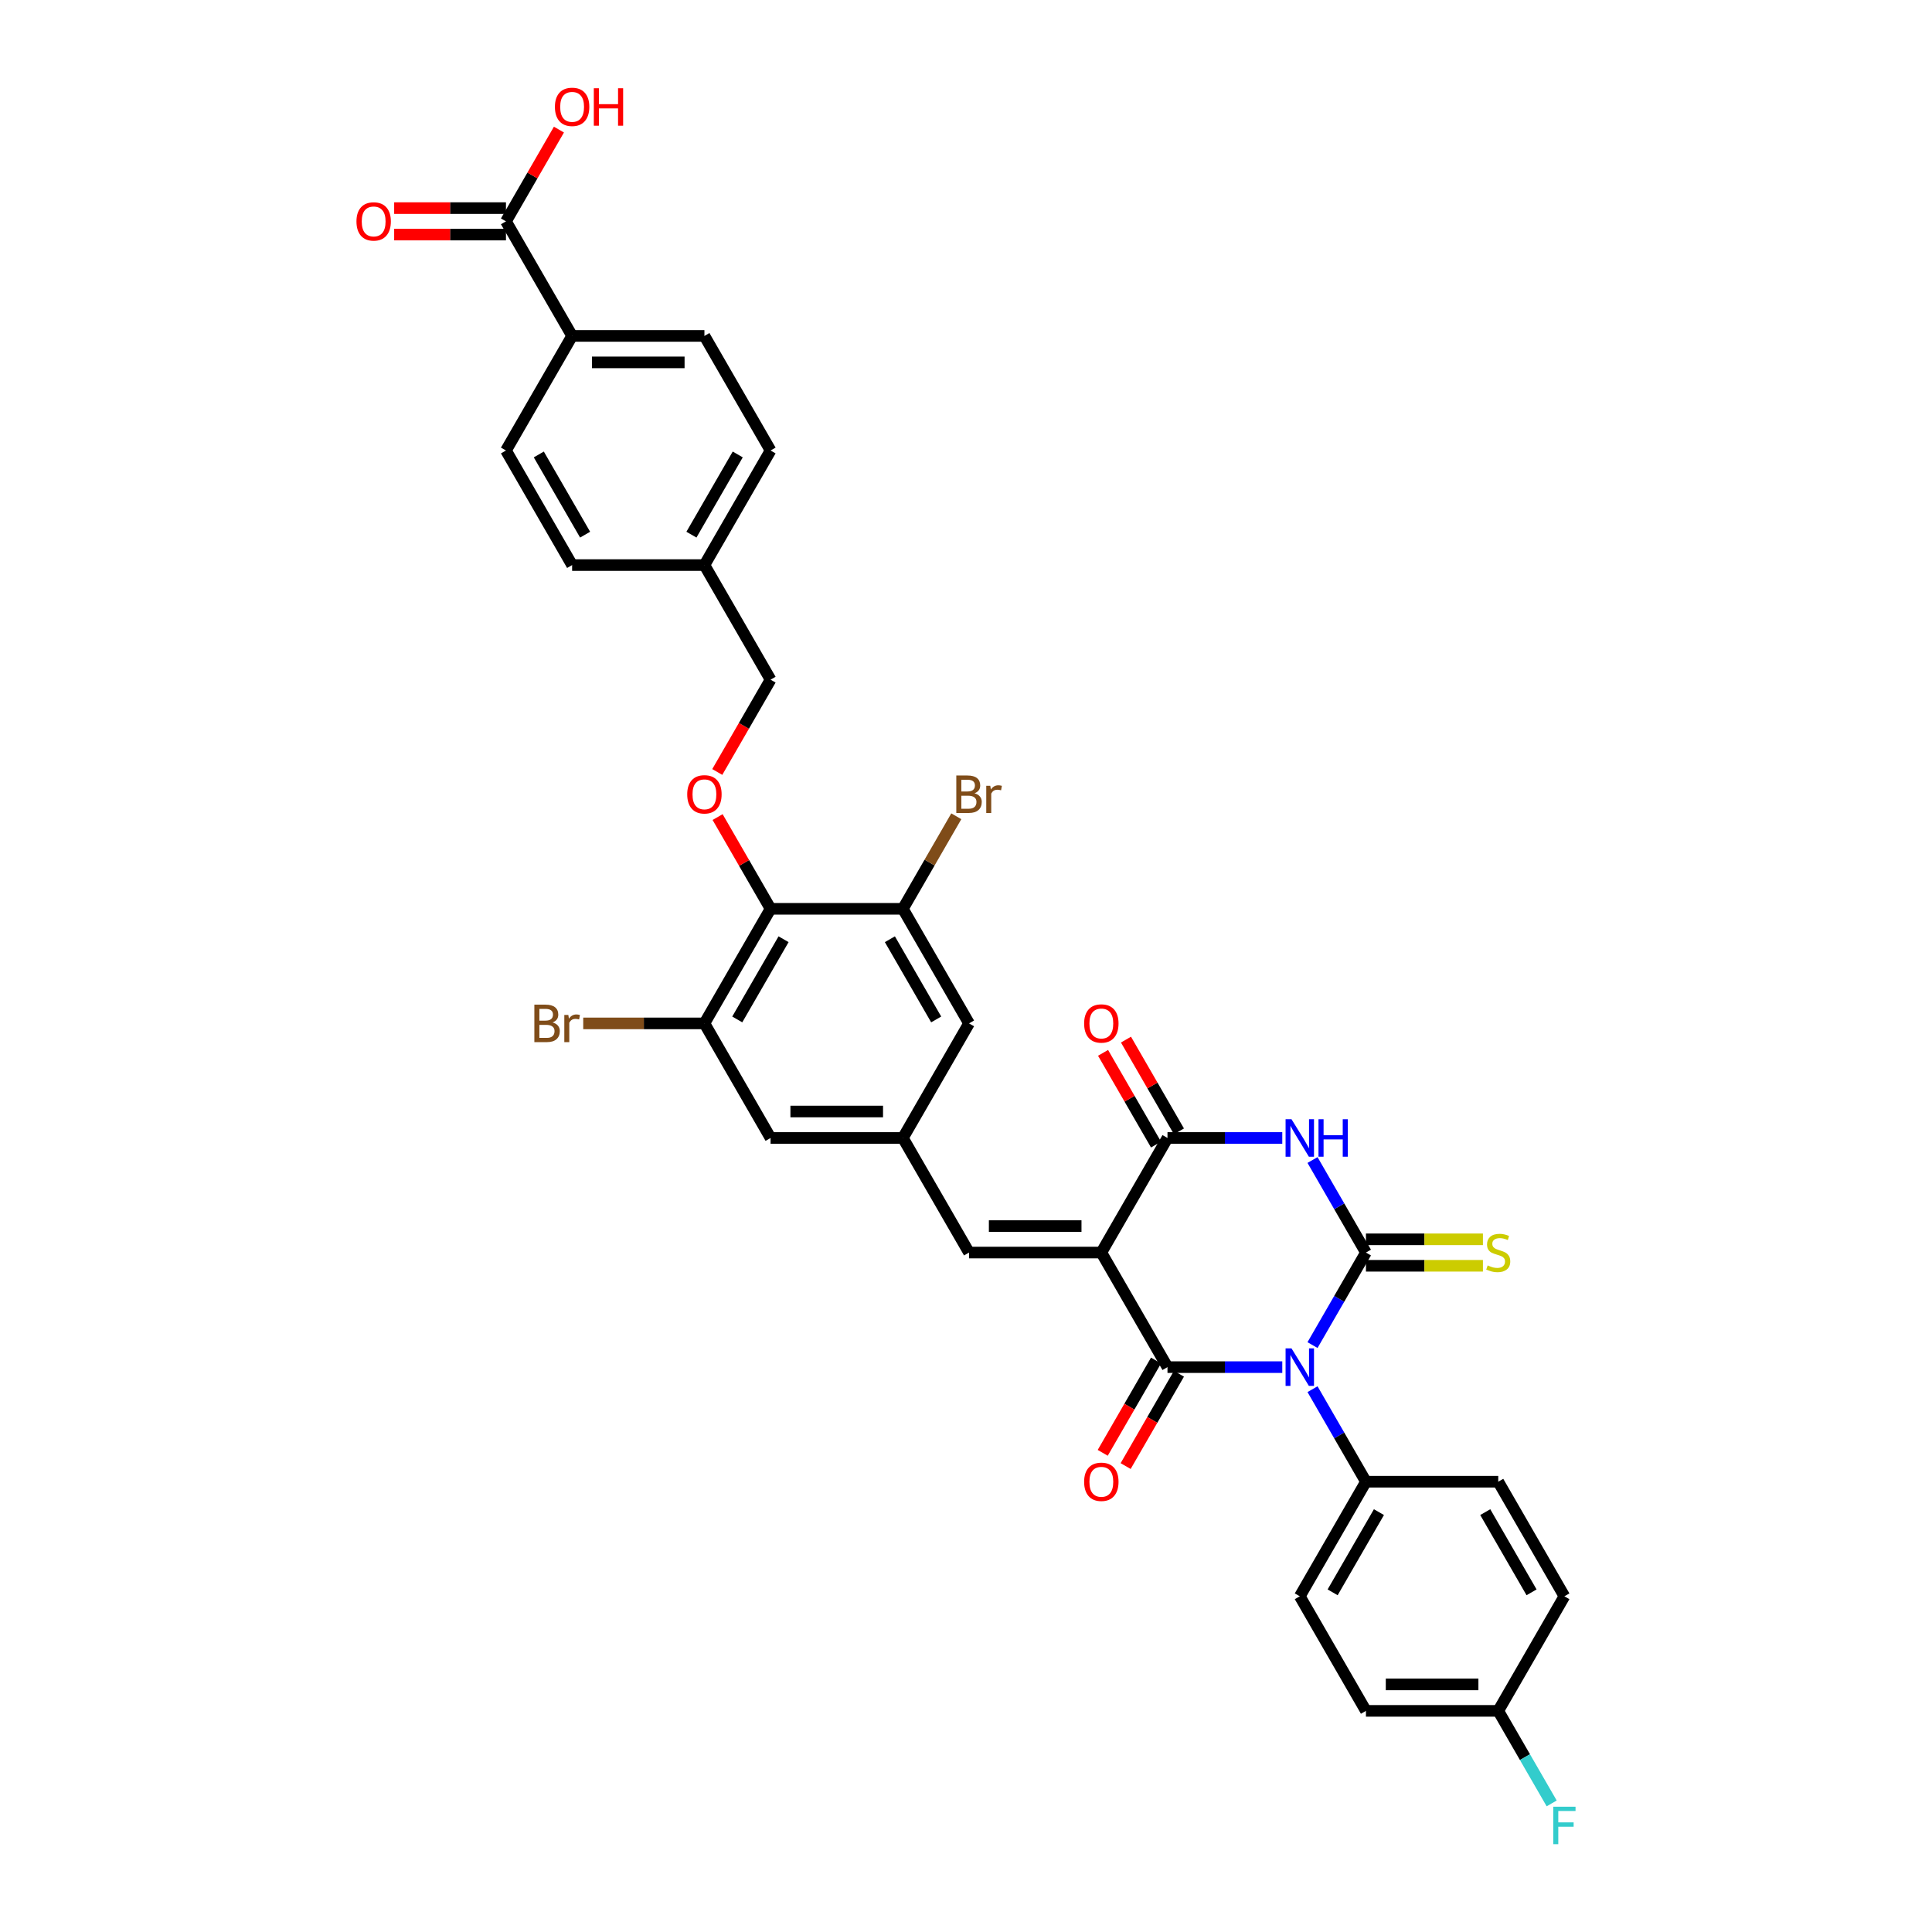 <?xml version='1.0' encoding='iso-8859-1'?>
<svg version='1.1' baseProfile='full'
              xmlns='http://www.w3.org/2000/svg'
                      xmlns:rdkit='http://www.rdkit.org/xml'
                      xmlns:xlink='http://www.w3.org/1999/xlink'
                  xml:space='preserve'
width='1000px' height='1000px' viewBox='0 0 1000 1000'>
<!-- END OF HEADER -->
<rect style='opacity:1.0;fill:#FFFFFF;stroke:none' width='1000' height='1000' x='0' y='0'> </rect>
<path class='bond-0' d='M 679.356,696.216 L 693.183,672.268' style='fill:none;fill-rule:evenodd;stroke:#0000FF;stroke-width:6px;stroke-linecap:butt;stroke-linejoin:miter;stroke-opacity:1' />
<path class='bond-0' d='M 693.183,672.268 L 707.01,648.319' style='fill:none;fill-rule:evenodd;stroke:#000000;stroke-width:6px;stroke-linecap:butt;stroke-linejoin:miter;stroke-opacity:1' />
<path class='bond-2' d='M 663.703,707.625 L 633.996,707.625' style='fill:none;fill-rule:evenodd;stroke:#0000FF;stroke-width:6px;stroke-linecap:butt;stroke-linejoin:miter;stroke-opacity:1' />
<path class='bond-2' d='M 633.996,707.625 L 604.289,707.625' style='fill:none;fill-rule:evenodd;stroke:#000000;stroke-width:6px;stroke-linecap:butt;stroke-linejoin:miter;stroke-opacity:1' />
<path class='bond-9' d='M 679.356,719.034 L 693.183,742.983' style='fill:none;fill-rule:evenodd;stroke:#0000FF;stroke-width:6px;stroke-linecap:butt;stroke-linejoin:miter;stroke-opacity:1' />
<path class='bond-9' d='M 693.183,742.983 L 707.01,766.931' style='fill:none;fill-rule:evenodd;stroke:#000000;stroke-width:6px;stroke-linecap:butt;stroke-linejoin:miter;stroke-opacity:1' />
<path class='bond-3' d='M 707.01,648.319 L 693.183,624.371' style='fill:none;fill-rule:evenodd;stroke:#000000;stroke-width:6px;stroke-linecap:butt;stroke-linejoin:miter;stroke-opacity:1' />
<path class='bond-3' d='M 693.183,624.371 L 679.356,600.422' style='fill:none;fill-rule:evenodd;stroke:#0000FF;stroke-width:6px;stroke-linecap:butt;stroke-linejoin:miter;stroke-opacity:1' />
<path class='bond-11' d='M 707.01,655.167 L 737.285,655.167' style='fill:none;fill-rule:evenodd;stroke:#000000;stroke-width:6px;stroke-linecap:butt;stroke-linejoin:miter;stroke-opacity:1' />
<path class='bond-11' d='M 737.285,655.167 L 767.56,655.167' style='fill:none;fill-rule:evenodd;stroke:#CCCC00;stroke-width:6px;stroke-linecap:butt;stroke-linejoin:miter;stroke-opacity:1' />
<path class='bond-11' d='M 707.01,641.471 L 737.285,641.471' style='fill:none;fill-rule:evenodd;stroke:#000000;stroke-width:6px;stroke-linecap:butt;stroke-linejoin:miter;stroke-opacity:1' />
<path class='bond-11' d='M 737.285,641.471 L 767.56,641.471' style='fill:none;fill-rule:evenodd;stroke:#CCCC00;stroke-width:6px;stroke-linecap:butt;stroke-linejoin:miter;stroke-opacity:1' />
<path class='bond-1' d='M 570.049,648.319 L 604.289,707.625' style='fill:none;fill-rule:evenodd;stroke:#000000;stroke-width:6px;stroke-linecap:butt;stroke-linejoin:miter;stroke-opacity:1' />
<path class='bond-4' d='M 570.049,648.319 L 604.289,589.014' style='fill:none;fill-rule:evenodd;stroke:#000000;stroke-width:6px;stroke-linecap:butt;stroke-linejoin:miter;stroke-opacity:1' />
<path class='bond-5' d='M 570.049,648.319 L 501.568,648.319' style='fill:none;fill-rule:evenodd;stroke:#000000;stroke-width:6px;stroke-linecap:butt;stroke-linejoin:miter;stroke-opacity:1' />
<path class='bond-5' d='M 559.777,634.623 L 511.84,634.623' style='fill:none;fill-rule:evenodd;stroke:#000000;stroke-width:6px;stroke-linecap:butt;stroke-linejoin:miter;stroke-opacity:1' />
<path class='bond-14' d='M 598.358,704.201 L 584.563,728.095' style='fill:none;fill-rule:evenodd;stroke:#000000;stroke-width:6px;stroke-linecap:butt;stroke-linejoin:miter;stroke-opacity:1' />
<path class='bond-14' d='M 584.563,728.095 L 570.768,751.989' style='fill:none;fill-rule:evenodd;stroke:#FF0000;stroke-width:6px;stroke-linecap:butt;stroke-linejoin:miter;stroke-opacity:1' />
<path class='bond-14' d='M 610.22,711.049 L 596.424,734.943' style='fill:none;fill-rule:evenodd;stroke:#000000;stroke-width:6px;stroke-linecap:butt;stroke-linejoin:miter;stroke-opacity:1' />
<path class='bond-14' d='M 596.424,734.943 L 582.629,758.837' style='fill:none;fill-rule:evenodd;stroke:#FF0000;stroke-width:6px;stroke-linecap:butt;stroke-linejoin:miter;stroke-opacity:1' />
<path class='bond-36' d='M 663.703,589.014 L 633.996,589.014' style='fill:none;fill-rule:evenodd;stroke:#0000FF;stroke-width:6px;stroke-linecap:butt;stroke-linejoin:miter;stroke-opacity:1' />
<path class='bond-36' d='M 633.996,589.014 L 604.289,589.014' style='fill:none;fill-rule:evenodd;stroke:#000000;stroke-width:6px;stroke-linecap:butt;stroke-linejoin:miter;stroke-opacity:1' />
<path class='bond-17' d='M 610.22,585.59 L 596.511,561.846' style='fill:none;fill-rule:evenodd;stroke:#000000;stroke-width:6px;stroke-linecap:butt;stroke-linejoin:miter;stroke-opacity:1' />
<path class='bond-17' d='M 596.511,561.846 L 582.803,538.103' style='fill:none;fill-rule:evenodd;stroke:#FF0000;stroke-width:6px;stroke-linecap:butt;stroke-linejoin:miter;stroke-opacity:1' />
<path class='bond-17' d='M 598.358,592.438 L 584.65,568.695' style='fill:none;fill-rule:evenodd;stroke:#000000;stroke-width:6px;stroke-linecap:butt;stroke-linejoin:miter;stroke-opacity:1' />
<path class='bond-17' d='M 584.65,568.695 L 570.942,544.951' style='fill:none;fill-rule:evenodd;stroke:#FF0000;stroke-width:6px;stroke-linecap:butt;stroke-linejoin:miter;stroke-opacity:1' />
<path class='bond-10' d='M 501.568,648.319 L 467.328,589.014' style='fill:none;fill-rule:evenodd;stroke:#000000;stroke-width:6px;stroke-linecap:butt;stroke-linejoin:miter;stroke-opacity:1' />
<path class='bond-6' d='M 398.847,470.402 L 364.607,529.708' style='fill:none;fill-rule:evenodd;stroke:#000000;stroke-width:6px;stroke-linecap:butt;stroke-linejoin:miter;stroke-opacity:1' />
<path class='bond-6' d='M 405.573,486.146 L 381.604,527.66' style='fill:none;fill-rule:evenodd;stroke:#000000;stroke-width:6px;stroke-linecap:butt;stroke-linejoin:miter;stroke-opacity:1' />
<path class='bond-12' d='M 398.847,470.402 L 385.139,446.659' style='fill:none;fill-rule:evenodd;stroke:#000000;stroke-width:6px;stroke-linecap:butt;stroke-linejoin:miter;stroke-opacity:1' />
<path class='bond-12' d='M 385.139,446.659 L 371.431,422.916' style='fill:none;fill-rule:evenodd;stroke:#FF0000;stroke-width:6px;stroke-linecap:butt;stroke-linejoin:miter;stroke-opacity:1' />
<path class='bond-37' d='M 398.847,470.402 L 467.328,470.402' style='fill:none;fill-rule:evenodd;stroke:#000000;stroke-width:6px;stroke-linecap:butt;stroke-linejoin:miter;stroke-opacity:1' />
<path class='bond-7' d='M 364.607,529.708 L 398.847,589.014' style='fill:none;fill-rule:evenodd;stroke:#000000;stroke-width:6px;stroke-linecap:butt;stroke-linejoin:miter;stroke-opacity:1' />
<path class='bond-24' d='M 364.607,529.708 L 333.243,529.708' style='fill:none;fill-rule:evenodd;stroke:#000000;stroke-width:6px;stroke-linecap:butt;stroke-linejoin:miter;stroke-opacity:1' />
<path class='bond-24' d='M 333.243,529.708 L 301.879,529.708' style='fill:none;fill-rule:evenodd;stroke:#7F4C19;stroke-width:6px;stroke-linecap:butt;stroke-linejoin:miter;stroke-opacity:1' />
<path class='bond-8' d='M 467.328,470.402 L 501.568,529.708' style='fill:none;fill-rule:evenodd;stroke:#000000;stroke-width:6px;stroke-linecap:butt;stroke-linejoin:miter;stroke-opacity:1' />
<path class='bond-8' d='M 460.603,486.146 L 484.571,527.66' style='fill:none;fill-rule:evenodd;stroke:#000000;stroke-width:6px;stroke-linecap:butt;stroke-linejoin:miter;stroke-opacity:1' />
<path class='bond-25' d='M 467.328,470.402 L 481.155,446.453' style='fill:none;fill-rule:evenodd;stroke:#000000;stroke-width:6px;stroke-linecap:butt;stroke-linejoin:miter;stroke-opacity:1' />
<path class='bond-25' d='M 481.155,446.453 L 494.981,422.505' style='fill:none;fill-rule:evenodd;stroke:#7F4C19;stroke-width:6px;stroke-linecap:butt;stroke-linejoin:miter;stroke-opacity:1' />
<path class='bond-20' d='M 707.01,766.931 L 672.769,826.237' style='fill:none;fill-rule:evenodd;stroke:#000000;stroke-width:6px;stroke-linecap:butt;stroke-linejoin:miter;stroke-opacity:1' />
<path class='bond-20' d='M 713.735,782.675 L 689.767,824.189' style='fill:none;fill-rule:evenodd;stroke:#000000;stroke-width:6px;stroke-linecap:butt;stroke-linejoin:miter;stroke-opacity:1' />
<path class='bond-21' d='M 707.01,766.931 L 775.49,766.931' style='fill:none;fill-rule:evenodd;stroke:#000000;stroke-width:6px;stroke-linecap:butt;stroke-linejoin:miter;stroke-opacity:1' />
<path class='bond-15' d='M 467.328,589.014 L 501.568,529.708' style='fill:none;fill-rule:evenodd;stroke:#000000;stroke-width:6px;stroke-linecap:butt;stroke-linejoin:miter;stroke-opacity:1' />
<path class='bond-16' d='M 467.328,589.014 L 398.847,589.014' style='fill:none;fill-rule:evenodd;stroke:#000000;stroke-width:6px;stroke-linecap:butt;stroke-linejoin:miter;stroke-opacity:1' />
<path class='bond-16' d='M 457.056,575.317 L 409.12,575.317' style='fill:none;fill-rule:evenodd;stroke:#000000;stroke-width:6px;stroke-linecap:butt;stroke-linejoin:miter;stroke-opacity:1' />
<path class='bond-26' d='M 371.257,399.578 L 385.052,375.684' style='fill:none;fill-rule:evenodd;stroke:#FF0000;stroke-width:6px;stroke-linecap:butt;stroke-linejoin:miter;stroke-opacity:1' />
<path class='bond-26' d='M 385.052,375.684 L 398.847,351.79' style='fill:none;fill-rule:evenodd;stroke:#000000;stroke-width:6px;stroke-linecap:butt;stroke-linejoin:miter;stroke-opacity:1' />
<path class='bond-13' d='M 261.886,114.567 L 296.127,173.873' style='fill:none;fill-rule:evenodd;stroke:#000000;stroke-width:6px;stroke-linecap:butt;stroke-linejoin:miter;stroke-opacity:1' />
<path class='bond-19' d='M 261.886,107.719 L 232.953,107.719' style='fill:none;fill-rule:evenodd;stroke:#000000;stroke-width:6px;stroke-linecap:butt;stroke-linejoin:miter;stroke-opacity:1' />
<path class='bond-19' d='M 232.953,107.719 L 204.02,107.719' style='fill:none;fill-rule:evenodd;stroke:#FF0000;stroke-width:6px;stroke-linecap:butt;stroke-linejoin:miter;stroke-opacity:1' />
<path class='bond-19' d='M 261.886,121.415 L 232.953,121.415' style='fill:none;fill-rule:evenodd;stroke:#000000;stroke-width:6px;stroke-linecap:butt;stroke-linejoin:miter;stroke-opacity:1' />
<path class='bond-19' d='M 232.953,121.415 L 204.02,121.415' style='fill:none;fill-rule:evenodd;stroke:#FF0000;stroke-width:6px;stroke-linecap:butt;stroke-linejoin:miter;stroke-opacity:1' />
<path class='bond-27' d='M 261.886,114.567 L 275.595,90.824' style='fill:none;fill-rule:evenodd;stroke:#000000;stroke-width:6px;stroke-linecap:butt;stroke-linejoin:miter;stroke-opacity:1' />
<path class='bond-27' d='M 275.595,90.824 L 289.303,67.081' style='fill:none;fill-rule:evenodd;stroke:#FF0000;stroke-width:6px;stroke-linecap:butt;stroke-linejoin:miter;stroke-opacity:1' />
<path class='bond-18' d='M 296.127,173.873 L 364.607,173.873' style='fill:none;fill-rule:evenodd;stroke:#000000;stroke-width:6px;stroke-linecap:butt;stroke-linejoin:miter;stroke-opacity:1' />
<path class='bond-18' d='M 306.399,187.569 L 354.335,187.569' style='fill:none;fill-rule:evenodd;stroke:#000000;stroke-width:6px;stroke-linecap:butt;stroke-linejoin:miter;stroke-opacity:1' />
<path class='bond-38' d='M 296.127,173.873 L 261.886,233.178' style='fill:none;fill-rule:evenodd;stroke:#000000;stroke-width:6px;stroke-linecap:butt;stroke-linejoin:miter;stroke-opacity:1' />
<path class='bond-30' d='M 672.769,826.237 L 707.01,885.543' style='fill:none;fill-rule:evenodd;stroke:#000000;stroke-width:6px;stroke-linecap:butt;stroke-linejoin:miter;stroke-opacity:1' />
<path class='bond-31' d='M 775.49,766.931 L 809.73,826.237' style='fill:none;fill-rule:evenodd;stroke:#000000;stroke-width:6px;stroke-linecap:butt;stroke-linejoin:miter;stroke-opacity:1' />
<path class='bond-31' d='M 768.765,782.675 L 792.733,824.189' style='fill:none;fill-rule:evenodd;stroke:#000000;stroke-width:6px;stroke-linecap:butt;stroke-linejoin:miter;stroke-opacity:1' />
<path class='bond-22' d='M 364.607,173.873 L 398.847,233.178' style='fill:none;fill-rule:evenodd;stroke:#000000;stroke-width:6px;stroke-linecap:butt;stroke-linejoin:miter;stroke-opacity:1' />
<path class='bond-23' d='M 261.886,233.178 L 296.127,292.484' style='fill:none;fill-rule:evenodd;stroke:#000000;stroke-width:6px;stroke-linecap:butt;stroke-linejoin:miter;stroke-opacity:1' />
<path class='bond-23' d='M 278.884,235.226 L 302.852,276.74' style='fill:none;fill-rule:evenodd;stroke:#000000;stroke-width:6px;stroke-linecap:butt;stroke-linejoin:miter;stroke-opacity:1' />
<path class='bond-29' d='M 398.847,351.79 L 364.607,292.484' style='fill:none;fill-rule:evenodd;stroke:#000000;stroke-width:6px;stroke-linecap:butt;stroke-linejoin:miter;stroke-opacity:1' />
<path class='bond-28' d='M 775.49,885.543 L 809.73,826.237' style='fill:none;fill-rule:evenodd;stroke:#000000;stroke-width:6px;stroke-linecap:butt;stroke-linejoin:miter;stroke-opacity:1' />
<path class='bond-34' d='M 775.49,885.543 L 789.317,909.491' style='fill:none;fill-rule:evenodd;stroke:#000000;stroke-width:6px;stroke-linecap:butt;stroke-linejoin:miter;stroke-opacity:1' />
<path class='bond-34' d='M 789.317,909.491 L 803.144,933.44' style='fill:none;fill-rule:evenodd;stroke:#33CCCC;stroke-width:6px;stroke-linecap:butt;stroke-linejoin:miter;stroke-opacity:1' />
<path class='bond-35' d='M 775.49,885.543 L 707.01,885.543' style='fill:none;fill-rule:evenodd;stroke:#000000;stroke-width:6px;stroke-linecap:butt;stroke-linejoin:miter;stroke-opacity:1' />
<path class='bond-35' d='M 765.218,871.847 L 717.282,871.847' style='fill:none;fill-rule:evenodd;stroke:#000000;stroke-width:6px;stroke-linecap:butt;stroke-linejoin:miter;stroke-opacity:1' />
<path class='bond-32' d='M 364.607,292.484 L 296.127,292.484' style='fill:none;fill-rule:evenodd;stroke:#000000;stroke-width:6px;stroke-linecap:butt;stroke-linejoin:miter;stroke-opacity:1' />
<path class='bond-33' d='M 364.607,292.484 L 398.847,233.178' style='fill:none;fill-rule:evenodd;stroke:#000000;stroke-width:6px;stroke-linecap:butt;stroke-linejoin:miter;stroke-opacity:1' />
<path class='bond-33' d='M 357.882,276.74 L 381.85,235.226' style='fill:none;fill-rule:evenodd;stroke:#000000;stroke-width:6px;stroke-linecap:butt;stroke-linejoin:miter;stroke-opacity:1' />
<path  class='atom-0' d='M 668.483 697.928
L 674.838 708.2
Q 675.468 709.214, 676.481 711.049
Q 677.495 712.885, 677.549 712.994
L 677.549 697.928
L 680.124 697.928
L 680.124 717.322
L 677.467 717.322
L 670.647 706.091
Q 669.852 704.776, 669.003 703.27
Q 668.181 701.763, 667.935 701.298
L 667.935 717.322
L 665.415 717.322
L 665.415 697.928
L 668.483 697.928
' fill='#0000FF'/>
<path  class='atom-4' d='M 668.483 579.317
L 674.838 589.589
Q 675.468 590.602, 676.481 592.438
Q 677.495 594.273, 677.549 594.382
L 677.549 579.317
L 680.124 579.317
L 680.124 598.71
L 677.467 598.71
L 670.647 587.48
Q 669.852 586.165, 669.003 584.658
Q 668.181 583.152, 667.935 582.686
L 667.935 598.71
L 665.415 598.71
L 665.415 579.317
L 668.483 579.317
' fill='#0000FF'/>
<path  class='atom-4' d='M 682.453 579.317
L 685.082 579.317
L 685.082 587.562
L 694.998 587.562
L 694.998 579.317
L 697.628 579.317
L 697.628 598.71
L 694.998 598.71
L 694.998 589.753
L 685.082 589.753
L 685.082 598.71
L 682.453 598.71
L 682.453 579.317
' fill='#0000FF'/>
<path  class='atom-12' d='M 770.012 654.976
Q 770.231 655.058, 771.135 655.441
Q 772.039 655.825, 773.025 656.071
Q 774.038 656.291, 775.024 656.291
Q 776.86 656.291, 777.928 655.414
Q 778.996 654.51, 778.996 652.949
Q 778.996 651.88, 778.449 651.223
Q 777.928 650.566, 777.106 650.209
Q 776.285 649.853, 774.915 649.442
Q 773.189 648.922, 772.148 648.429
Q 771.135 647.936, 770.395 646.895
Q 769.683 645.854, 769.683 644.101
Q 769.683 641.663, 771.327 640.157
Q 772.997 638.65, 776.285 638.65
Q 778.531 638.65, 781.078 639.718
L 780.448 641.827
Q 778.12 640.869, 776.367 640.869
Q 774.477 640.869, 773.436 641.663
Q 772.395 642.43, 772.422 643.772
Q 772.422 644.813, 772.943 645.443
Q 773.491 646.073, 774.258 646.429
Q 775.052 646.785, 776.367 647.196
Q 778.12 647.744, 779.161 648.292
Q 780.202 648.84, 780.941 649.963
Q 781.708 651.059, 781.708 652.949
Q 781.708 655.633, 779.9 657.085
Q 778.12 658.509, 775.134 658.509
Q 773.408 658.509, 772.094 658.126
Q 770.806 657.77, 769.272 657.14
L 770.012 654.976
' fill='#CCCC00'/>
<path  class='atom-13' d='M 355.705 411.151
Q 355.705 406.494, 358.006 403.892
Q 360.307 401.29, 364.607 401.29
Q 368.908 401.29, 371.209 403.892
Q 373.51 406.494, 373.51 411.151
Q 373.51 415.862, 371.181 418.547
Q 368.853 421.204, 364.607 421.204
Q 360.334 421.204, 358.006 418.547
Q 355.705 415.89, 355.705 411.151
M 364.607 419.012
Q 367.566 419.012, 369.154 417.04
Q 370.77 415.04, 370.77 411.151
Q 370.77 407.343, 369.154 405.426
Q 367.566 403.481, 364.607 403.481
Q 361.649 403.481, 360.033 405.398
Q 358.444 407.316, 358.444 411.151
Q 358.444 415.068, 360.033 417.04
Q 361.649 419.012, 364.607 419.012
' fill='#FF0000'/>
<path  class='atom-15' d='M 561.146 766.986
Q 561.146 762.329, 563.447 759.727
Q 565.748 757.125, 570.049 757.125
Q 574.349 757.125, 576.65 759.727
Q 578.951 762.329, 578.951 766.986
Q 578.951 771.697, 576.623 774.382
Q 574.294 777.039, 570.049 777.039
Q 565.776 777.039, 563.447 774.382
Q 561.146 771.725, 561.146 766.986
M 570.049 774.847
Q 573.007 774.847, 574.596 772.875
Q 576.212 770.876, 576.212 766.986
Q 576.212 763.178, 574.596 761.261
Q 573.007 759.316, 570.049 759.316
Q 567.09 759.316, 565.474 761.234
Q 563.885 763.151, 563.885 766.986
Q 563.885 770.903, 565.474 772.875
Q 567.09 774.847, 570.049 774.847
' fill='#FF0000'/>
<path  class='atom-18' d='M 561.146 529.762
Q 561.146 525.106, 563.447 522.504
Q 565.748 519.901, 570.049 519.901
Q 574.349 519.901, 576.65 522.504
Q 578.951 525.106, 578.951 529.762
Q 578.951 534.474, 576.623 537.158
Q 574.294 539.815, 570.049 539.815
Q 565.776 539.815, 563.447 537.158
Q 561.146 534.501, 561.146 529.762
M 570.049 537.624
Q 573.007 537.624, 574.596 535.652
Q 576.212 533.652, 576.212 529.762
Q 576.212 525.955, 574.596 524.038
Q 573.007 522.093, 570.049 522.093
Q 567.09 522.093, 565.474 524.01
Q 563.885 525.928, 563.885 529.762
Q 563.885 533.68, 565.474 535.652
Q 567.09 537.624, 570.049 537.624
' fill='#FF0000'/>
<path  class='atom-20' d='M 184.504 114.622
Q 184.504 109.965, 186.804 107.363
Q 189.105 104.76, 193.406 104.76
Q 197.707 104.76, 200.008 107.363
Q 202.308 109.965, 202.308 114.622
Q 202.308 119.333, 199.98 122.017
Q 197.652 124.675, 193.406 124.675
Q 189.133 124.675, 186.804 122.017
Q 184.504 119.36, 184.504 114.622
M 193.406 122.483
Q 196.364 122.483, 197.953 120.511
Q 199.569 118.511, 199.569 114.622
Q 199.569 110.814, 197.953 108.897
Q 196.364 106.952, 193.406 106.952
Q 190.448 106.952, 188.832 108.869
Q 187.243 110.787, 187.243 114.622
Q 187.243 118.539, 188.832 120.511
Q 190.448 122.483, 193.406 122.483
' fill='#FF0000'/>
<path  class='atom-25' d='M 286.005 529.215
Q 287.868 529.735, 288.799 530.886
Q 289.758 532.009, 289.758 533.68
Q 289.758 536.364, 288.032 537.898
Q 286.334 539.405, 283.102 539.405
L 276.582 539.405
L 276.582 520.011
L 282.307 520.011
Q 285.622 520.011, 287.293 521.353
Q 288.964 522.695, 288.964 525.161
Q 288.964 528.092, 286.005 529.215
M 279.185 522.202
L 279.185 528.283
L 282.307 528.283
Q 284.225 528.283, 285.211 527.516
Q 286.224 526.722, 286.224 525.161
Q 286.224 522.202, 282.307 522.202
L 279.185 522.202
M 283.102 537.213
Q 284.992 537.213, 286.005 536.309
Q 287.019 535.405, 287.019 533.68
Q 287.019 532.091, 285.896 531.296
Q 284.8 530.475, 282.691 530.475
L 279.185 530.475
L 279.185 537.213
L 283.102 537.213
' fill='#7F4C19'/>
<path  class='atom-25' d='M 294.168 525.325
L 294.47 527.27
Q 295.949 525.078, 298.359 525.078
Q 299.126 525.078, 300.167 525.352
L 299.756 527.653
Q 298.578 527.379, 297.921 527.379
Q 296.77 527.379, 296.003 527.845
Q 295.264 528.283, 294.661 529.352
L 294.661 539.405
L 292.086 539.405
L 292.086 525.325
L 294.168 525.325
' fill='#7F4C19'/>
<path  class='atom-26' d='M 504.403 410.603
Q 506.266 411.123, 507.197 412.274
Q 508.156 413.397, 508.156 415.068
Q 508.156 417.752, 506.43 419.286
Q 504.732 420.793, 501.5 420.793
L 494.98 420.793
L 494.98 401.399
L 500.705 401.399
Q 504.02 401.399, 505.691 402.741
Q 507.362 404.084, 507.362 406.549
Q 507.362 409.48, 504.403 410.603
M 497.583 403.591
L 497.583 409.672
L 500.705 409.672
Q 502.623 409.672, 503.609 408.905
Q 504.622 408.11, 504.622 406.549
Q 504.622 403.591, 500.705 403.591
L 497.583 403.591
M 501.5 418.601
Q 503.39 418.601, 504.403 417.698
Q 505.417 416.794, 505.417 415.068
Q 505.417 413.479, 504.294 412.685
Q 503.198 411.863, 501.089 411.863
L 497.583 411.863
L 497.583 418.601
L 501.5 418.601
' fill='#7F4C19'/>
<path  class='atom-26' d='M 512.566 406.713
L 512.867 408.658
Q 514.347 406.467, 516.757 406.467
Q 517.524 406.467, 518.565 406.741
L 518.154 409.042
Q 516.976 408.768, 516.319 408.768
Q 515.168 408.768, 514.401 409.233
Q 513.662 409.672, 513.059 410.74
L 513.059 420.793
L 510.484 420.793
L 510.484 406.713
L 512.566 406.713
' fill='#7F4C19'/>
<path  class='atom-28' d='M 287.224 55.316
Q 287.224 50.659, 289.525 48.057
Q 291.826 45.455, 296.127 45.455
Q 300.427 45.455, 302.728 48.057
Q 305.029 50.659, 305.029 55.316
Q 305.029 60.027, 302.701 62.712
Q 300.373 65.369, 296.127 65.369
Q 291.854 65.369, 289.525 62.712
Q 287.224 60.055, 287.224 55.316
M 296.127 63.177
Q 299.085 63.177, 300.674 61.205
Q 302.29 59.205, 302.29 55.316
Q 302.29 51.508, 300.674 49.591
Q 299.085 47.646, 296.127 47.646
Q 293.168 47.646, 291.552 49.563
Q 289.963 51.481, 289.963 55.316
Q 289.963 59.233, 291.552 61.205
Q 293.168 63.177, 296.127 63.177
' fill='#FF0000'/>
<path  class='atom-28' d='M 307.358 45.674
L 309.987 45.674
L 309.987 53.919
L 319.903 53.919
L 319.903 45.674
L 322.533 45.674
L 322.533 65.067
L 319.903 65.067
L 319.903 56.11
L 309.987 56.11
L 309.987 65.067
L 307.358 65.067
L 307.358 45.674
' fill='#FF0000'/>
<path  class='atom-35' d='M 803.964 935.152
L 815.496 935.152
L 815.496 937.371
L 806.567 937.371
L 806.567 943.26
L 814.51 943.26
L 814.51 945.506
L 806.567 945.506
L 806.567 954.545
L 803.964 954.545
L 803.964 935.152
' fill='#33CCCC'/>
</svg>
